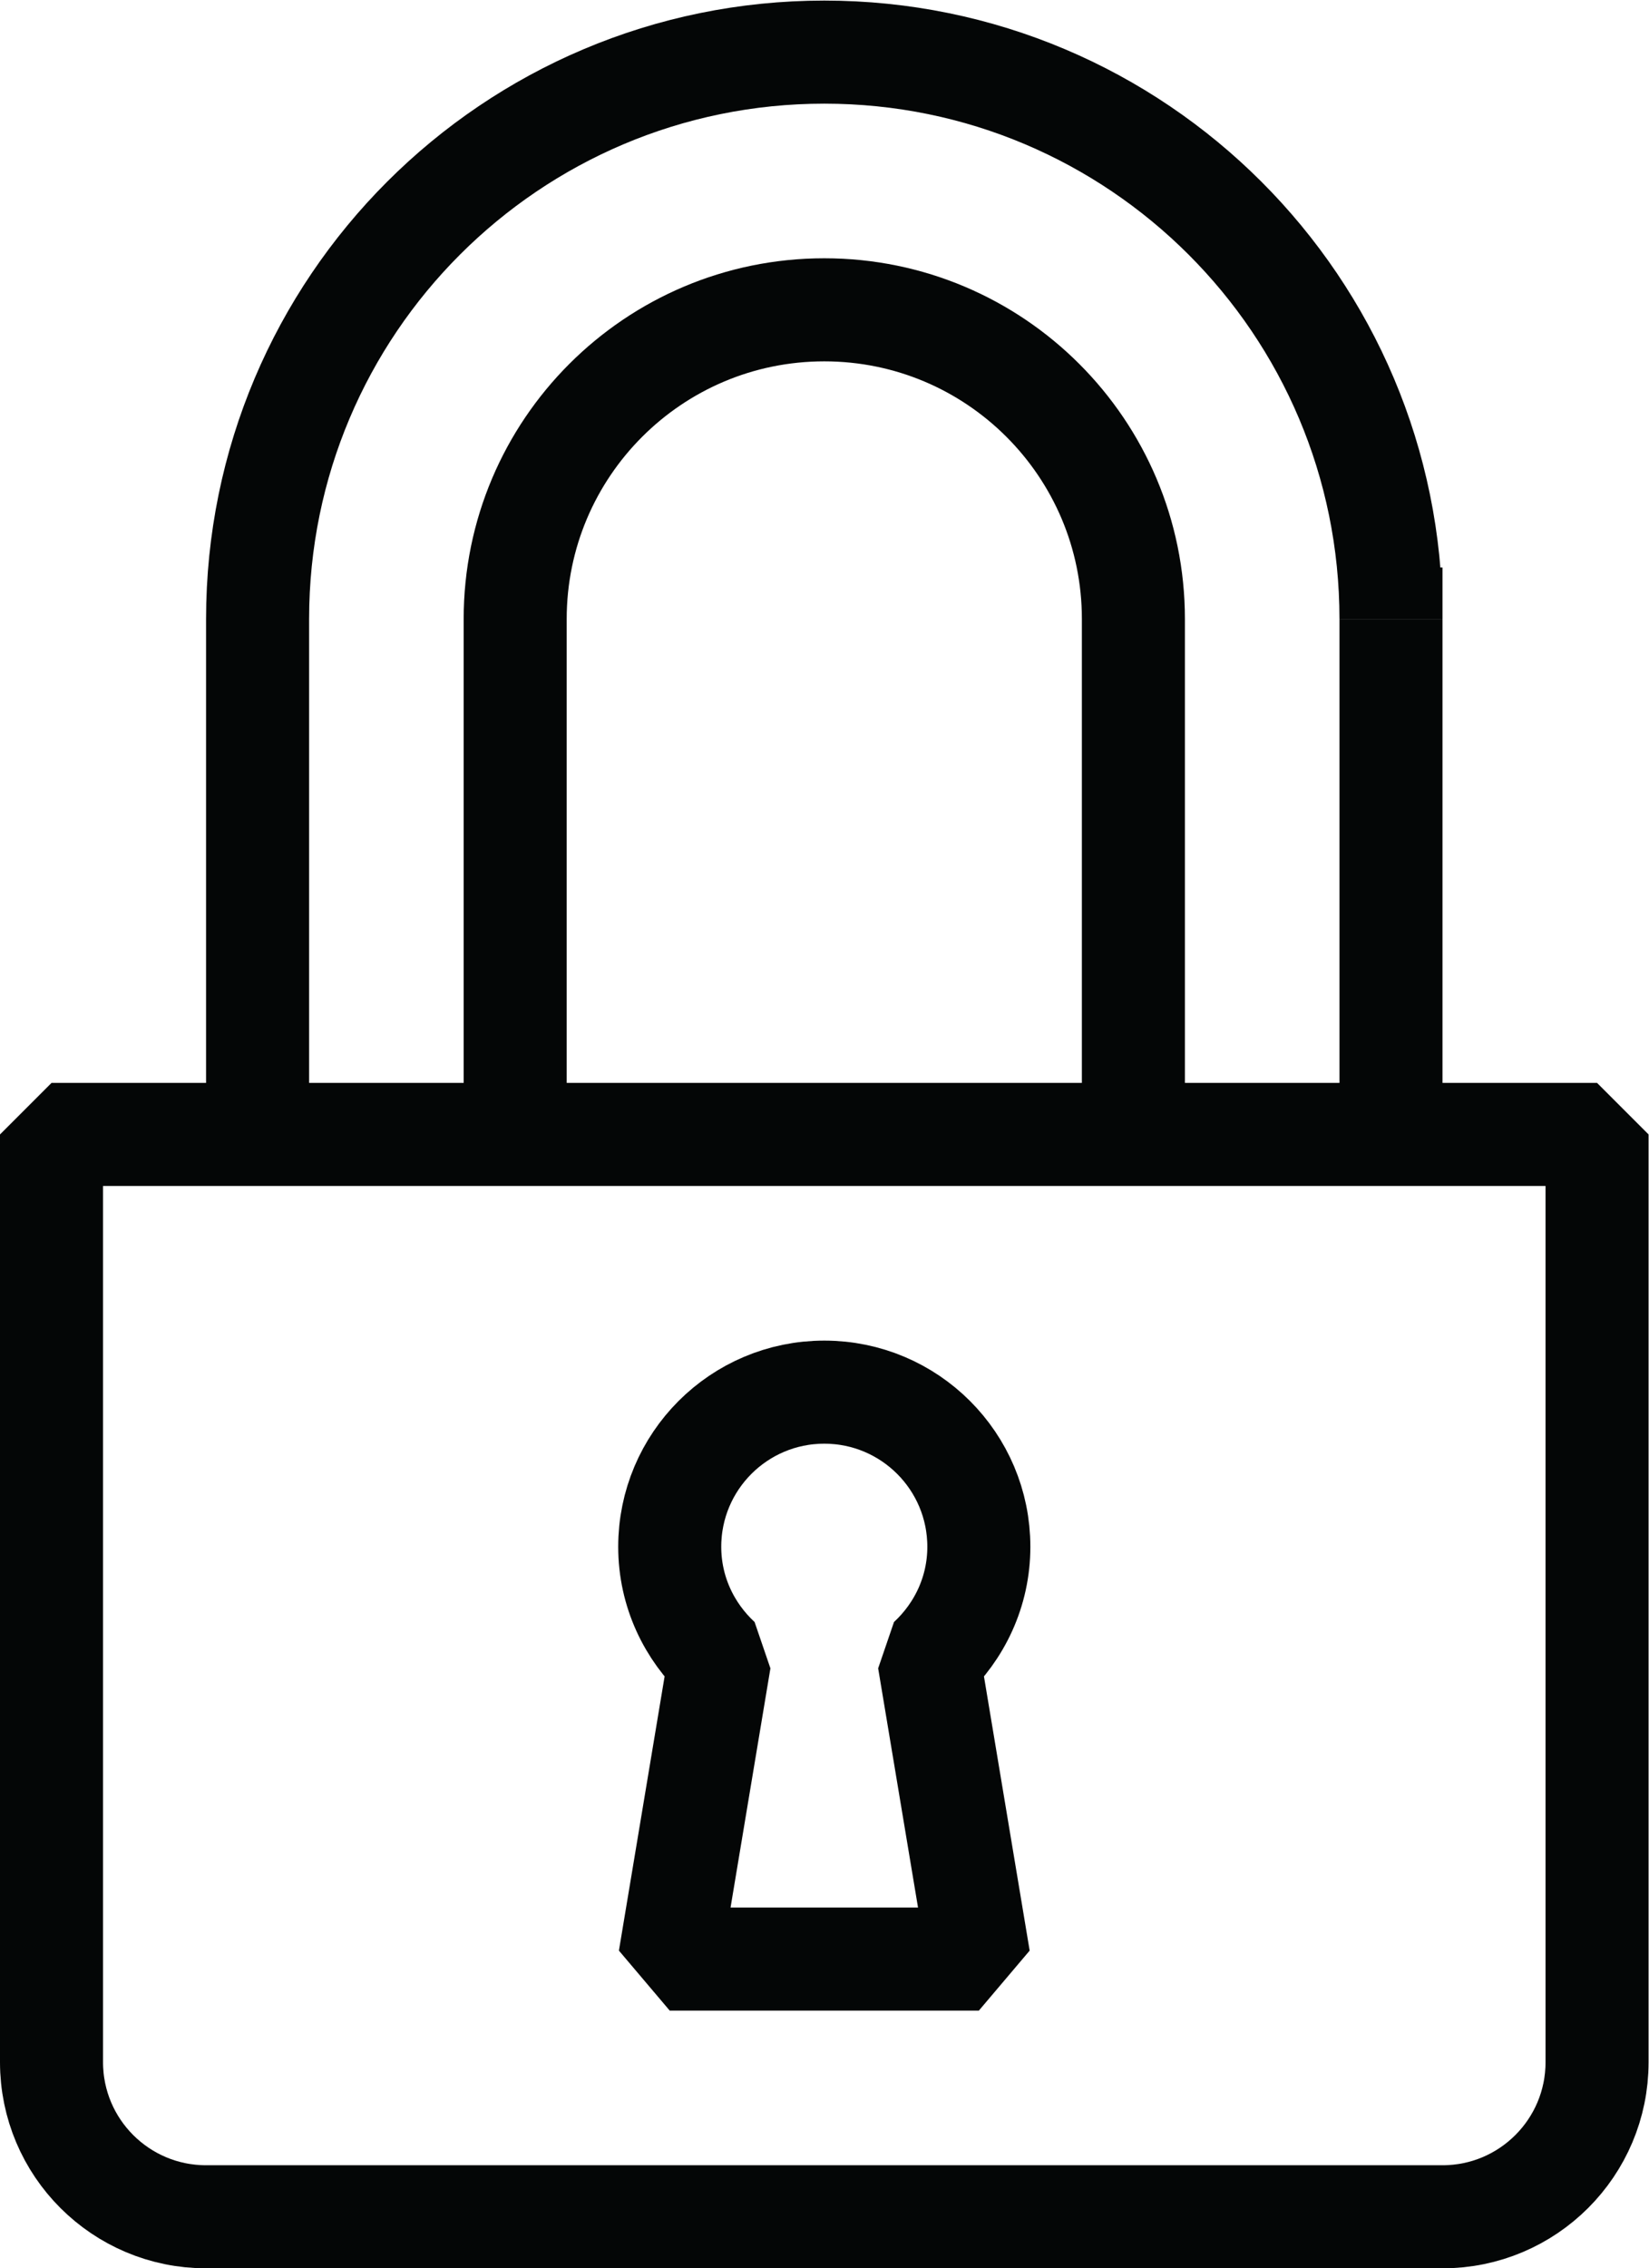 <?xml version="1.0" encoding="UTF-8" standalone="no"?>
<svg
   xmlns:dc="http://purl.org/dc/elements/1.1/"
   xmlns:cc="http://creativecommons.org/ns#"
   xmlns:rdf="http://www.w3.org/1999/02/22-rdf-syntax-ns#"
   xmlns:svg="http://www.w3.org/2000/svg"
   xmlns="http://www.w3.org/2000/svg"
   viewBox="0 0 42.667 58.667"
   height="58.667"
   width="42.667"
   xml:space="preserve"
   id="svg2"
   version="1.1"><defs
     id="defs6" /><g
     transform="matrix(1.333,0,0,-1.333,0,58.667)"
     id="g10"><g
       transform="scale(0.1)"
       id="g12"><path
         id="path14"
         style="fill:none;stroke:#040606;stroke-width:20;stroke-linecap:butt;stroke-linejoin:bevel;stroke-miterlimit:10;stroke-dasharray:none;stroke-opacity:1"
         d="M 270,330 V 320 C 270,380.754 220.754,430 160,430 99.246,430 50,380.754 50,320 V 220" /><path
         id="path16"
         style="fill:none;stroke:#040606;stroke-width:20;stroke-linecap:butt;stroke-linejoin:bevel;stroke-miterlimit:10;stroke-dasharray:none;stroke-opacity:1"
         d="M 270,320 V 220" /><path
         id="path18"
         style="fill:none;stroke:#040606;stroke-width:20;stroke-linecap:butt;stroke-linejoin:bevel;stroke-miterlimit:10;stroke-dasharray:none;stroke-opacity:1"
         d="m 190,140 c 0,16.57 -13.43,30 -30,30 -16.57,0 -30,-13.43 -30,-30 0,-8.699 3.762,-16.465 9.68,-21.941 L 130,60 h 60 l -9.68,58.059 c 5.918,5.476 9.68,13.242 9.68,21.941 z" /><path
         id="path20"
         style="fill:none;stroke:#040606;stroke-width:20;stroke-linecap:butt;stroke-linejoin:bevel;stroke-miterlimit:10;stroke-dasharray:none;stroke-opacity:1"
         d="m 100,220 v 100 c 0,33.137 26.863,60 60,60 33.137,0 60,-26.863 60,-60 V 220" /><path
         id="path22"
         style="fill:none;stroke:#040606;stroke-width:20;stroke-linecap:butt;stroke-linejoin:bevel;stroke-miterlimit:10;stroke-dasharray:none;stroke-opacity:1"
         d="M 10,40 V 220 H 310 V 40 C 310,23.43 296.57,10 280,10 H 40 C 23.426,10 10,23.43 10,40 Z" /></g></g></svg>